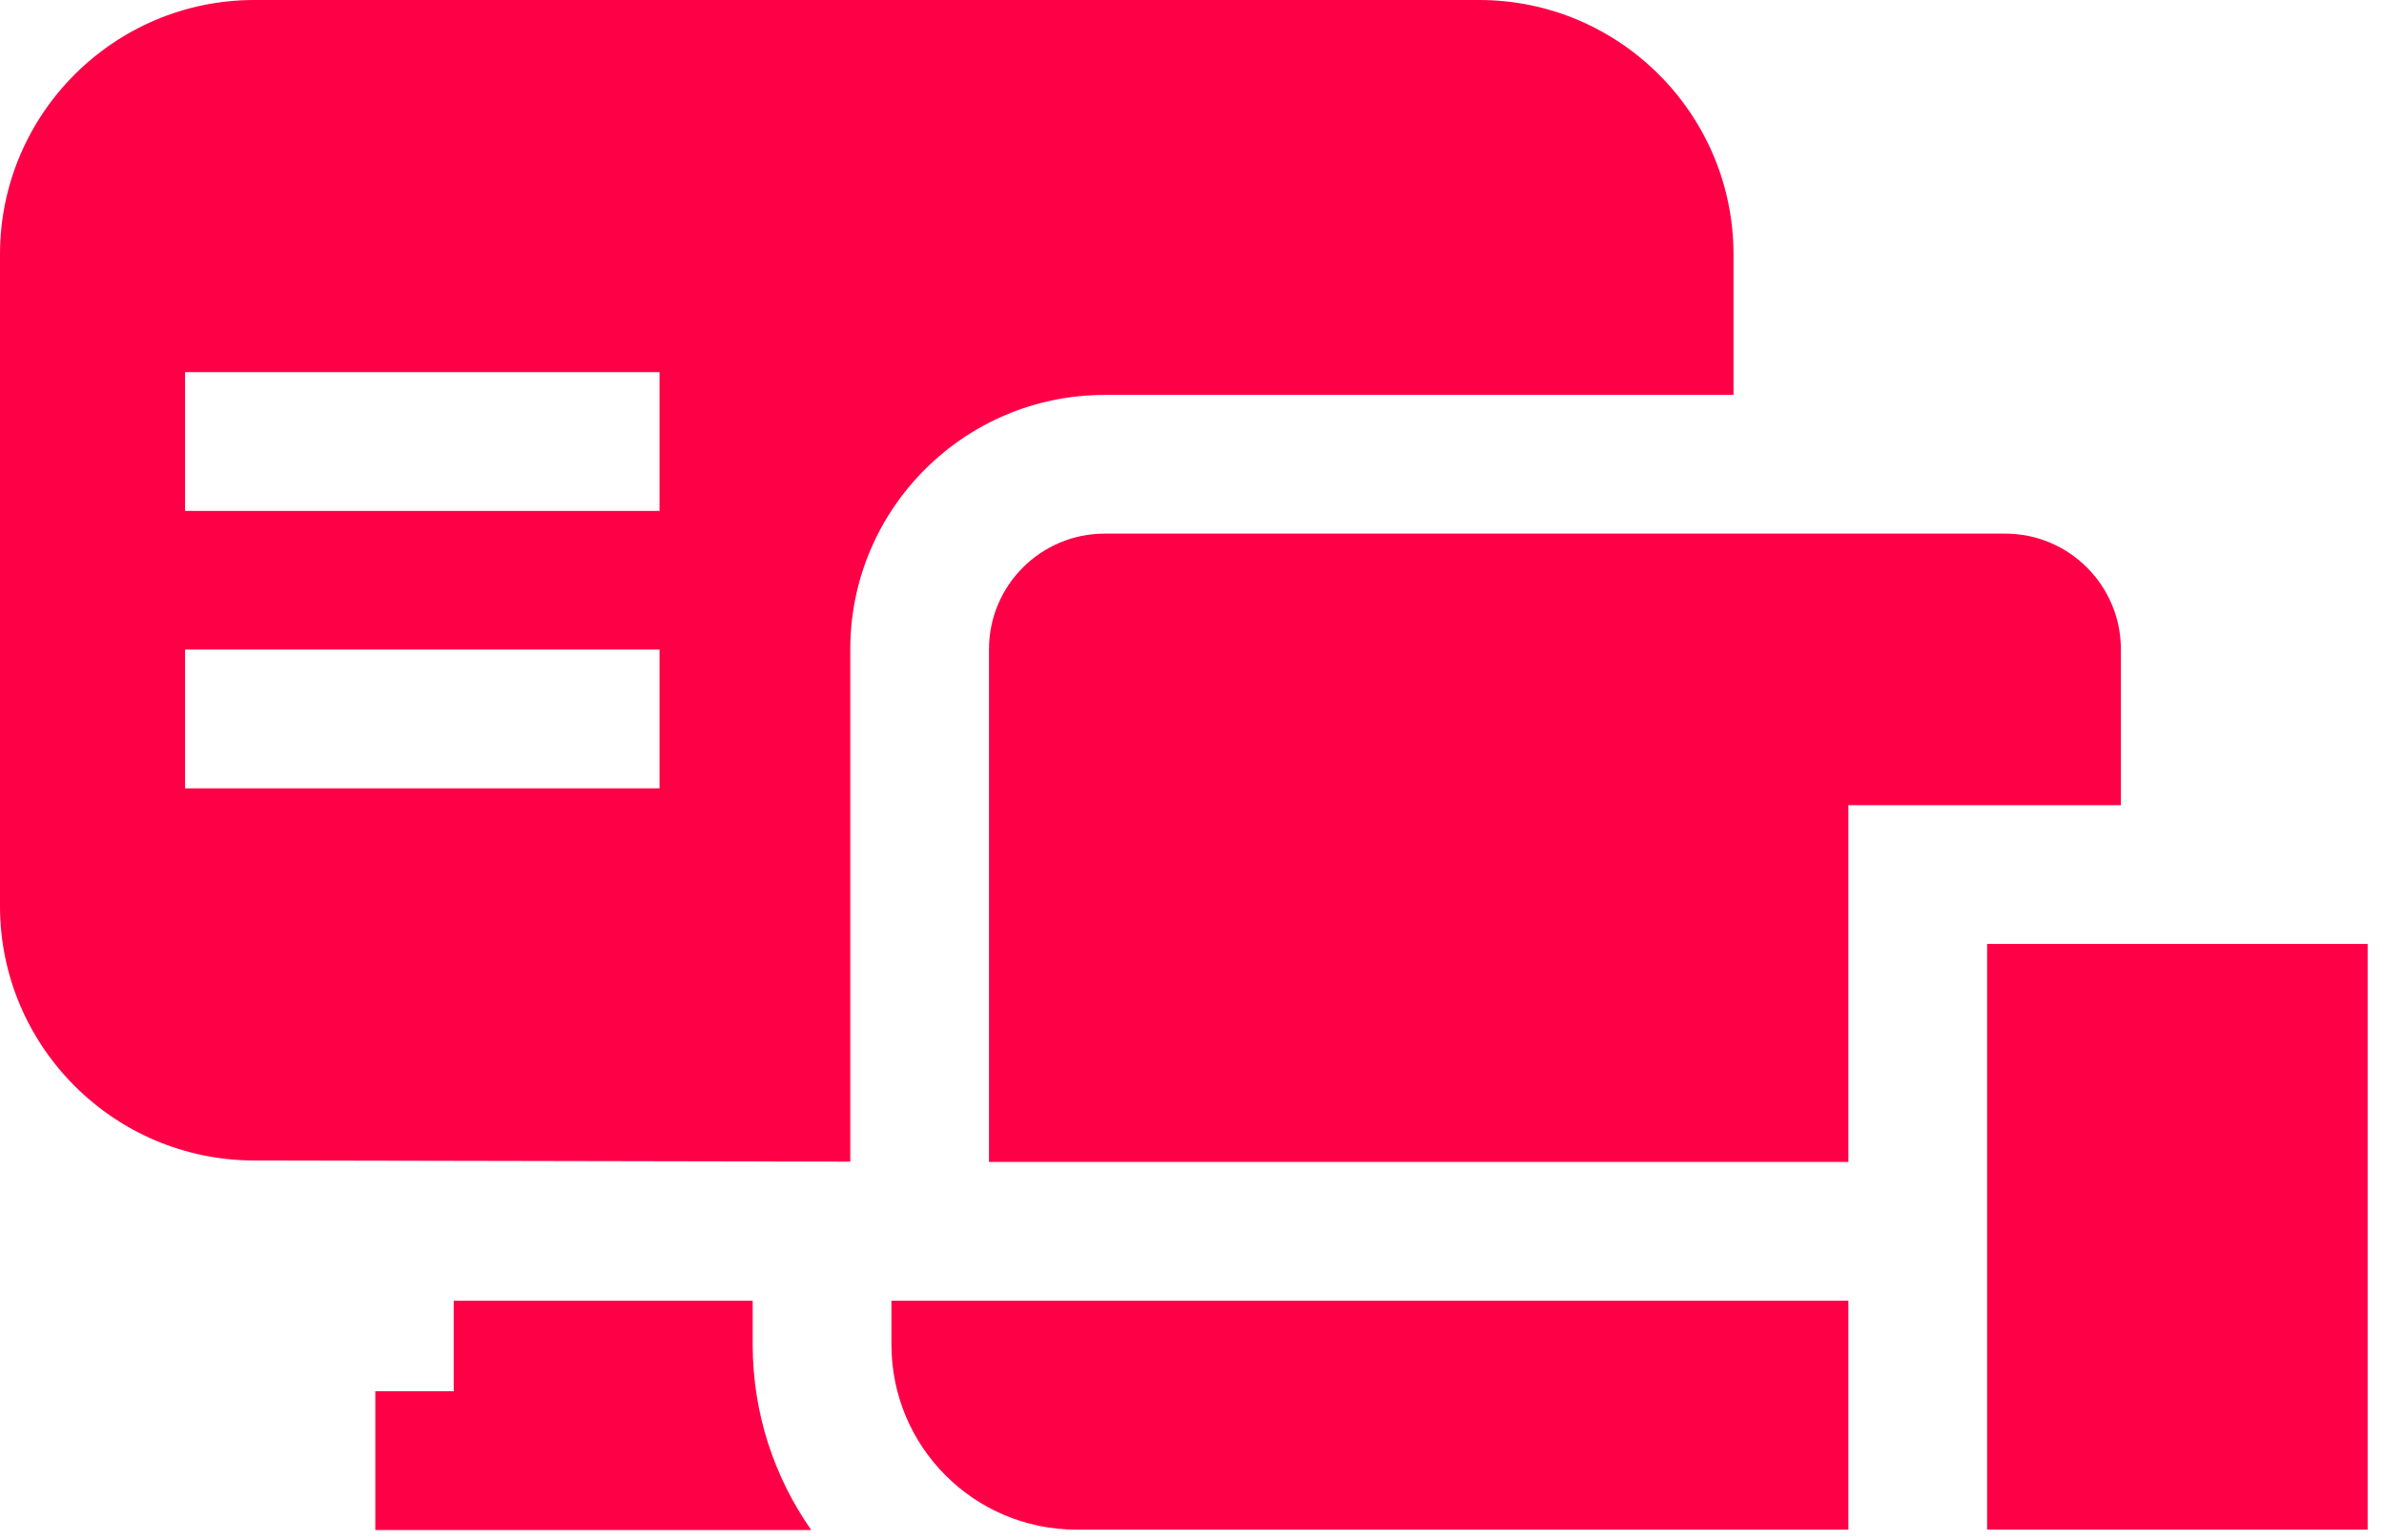 <svg width="65" height="42" viewBox="0 0 65 42" fill="none" xmlns="http://www.w3.org/2000/svg">
<path d="M23.183 31.673V17.702C23.183 13.879 26.293 10.768 30.117 10.768H47.264V6.935C47.264 3.111 44.153 0 40.329 0H6.935C3.111 0 0 3.111 0 6.935V24.707C0 28.531 3.111 31.642 6.935 31.642L23.183 31.673ZM5.045 17.712H17.982V21.495H5.045V17.712ZM5.045 13.93V10.147H17.982V13.93H5.045Z" fill="#FE0046"/>
<path d="M20.522 36.663V35.465H12.371V37.934H10.233V41.717H22.118C21.114 40.284 20.522 38.542 20.522 36.663Z" fill="#FE0046"/>
<path d="M50.396 35.465H24.305V36.663C24.305 39.449 26.563 41.707 29.348 41.707H50.396V35.465Z" fill="#FE0046"/>
<path d="M26.965 31.682H50.396V21.955H57.826V17.702C57.826 15.964 56.412 14.55 54.674 14.55H30.117C28.379 14.55 26.965 15.964 26.965 17.702V31.682Z" fill="#FE0046"/>
<path d="M54.179 25.738H64.554V41.707H54.179V25.738Z" fill="#FE0046"/>
</svg>
